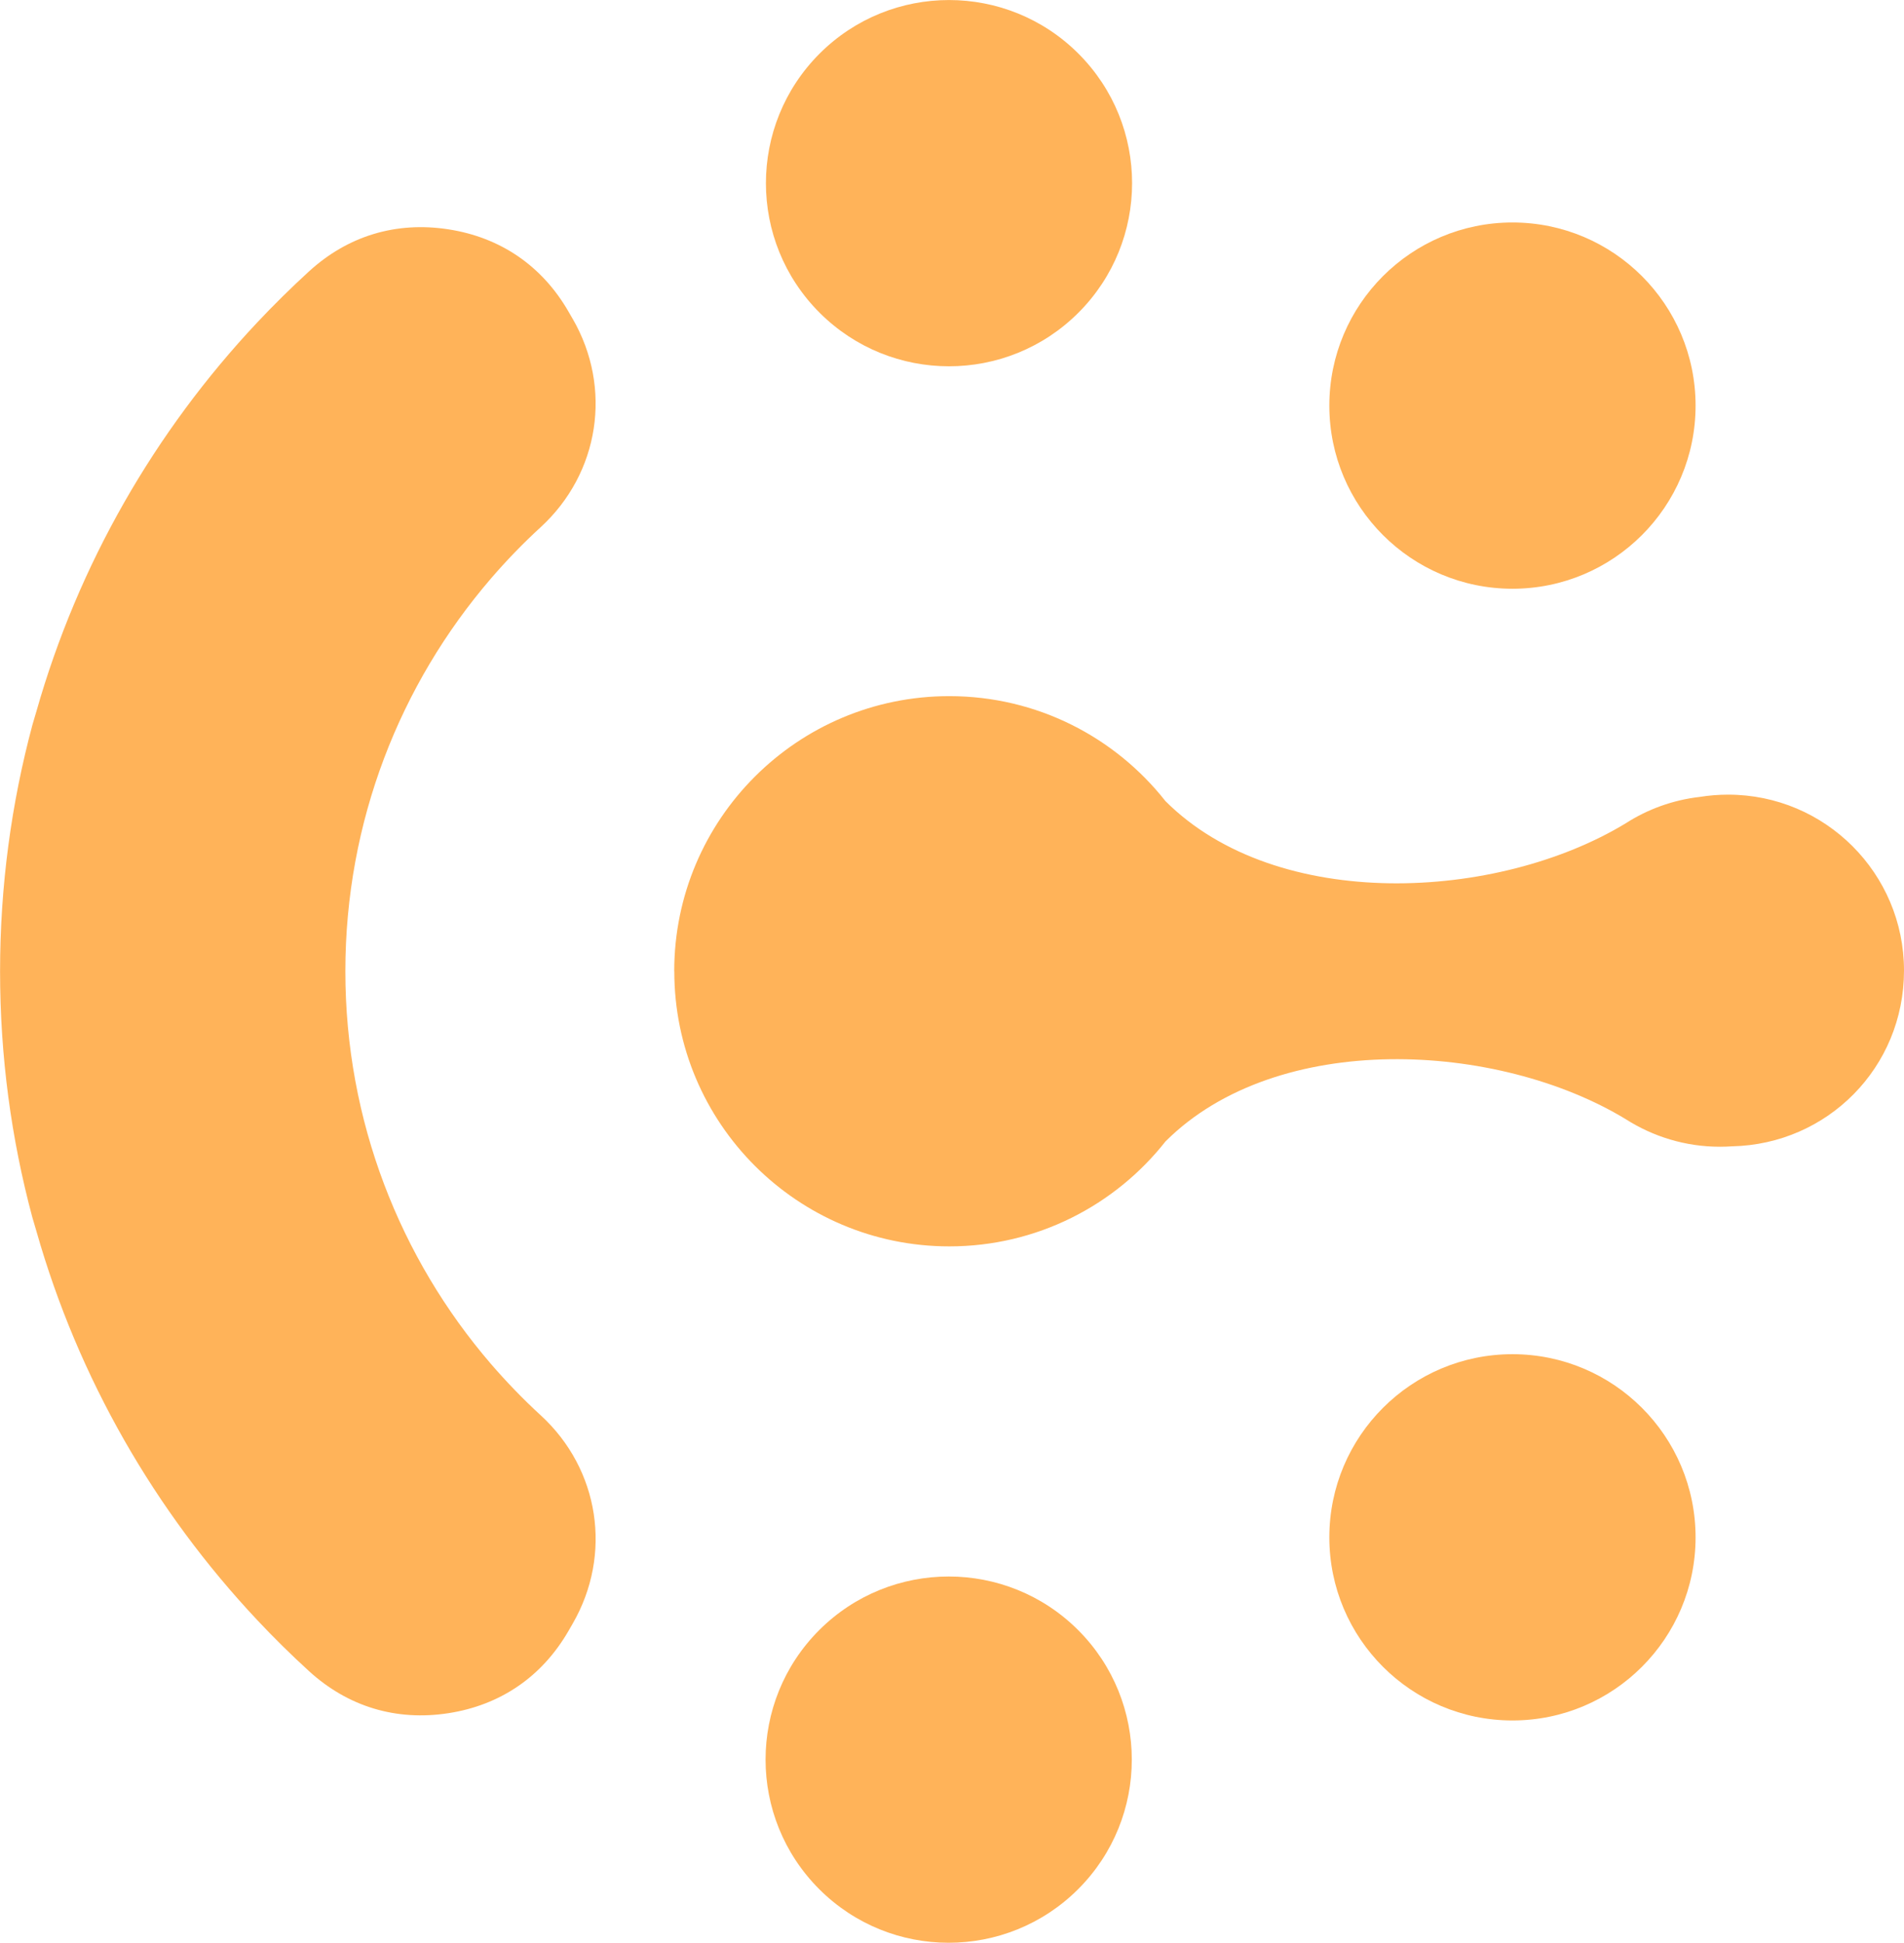 <svg xmlns="http://www.w3.org/2000/svg" id="Layer_2" data-name="Layer 2" width="270.03" height="275.51" viewBox="0 0 270.03 275.51"><defs><style> .cls-1 { fill: #ffb359; fill-rule: evenodd; } </style></defs><g id="Layer_1-2" data-name="Layer 1"><g><path class="cls-1" d="m95.62,137.73c0-21.55,17.47-39.01,39.01-39.01,12.44,0,23.51,5.82,30.65,14.88,15.88,15.87,47.15,14.17,65.29,3.15,3.1-1.99,6.67-3.3,10.5-3.74,1.31-.21,2.65-.32,4.02-.32,13.77,0,24.94,11.17,24.94,24.94s-10.87,24.64-24.38,24.93c-.57.04-1.15.06-1.73.06h0c-4.9,0-9.48-1.44-13.34-3.9-18.14-11.02-49.41-12.72-65.29,3.15-7.14,9.06-18.22,14.88-30.65,14.88-21.55,0-39.01-17.47-39.01-39.01"></path><path class="cls-1" d="m214.5,31.55c14.34,0,25.97,11.63,25.97,25.97s-11.63,25.97-25.97,25.97-25.97-11.63-25.97-25.97,11.63-25.97,25.97-25.97"></path><path class="cls-1" d="m214.5,243.98c14.34,0,25.97-11.63,25.97-25.97s-11.63-25.97-25.97-25.97-25.97,11.63-25.97,25.97,11.63,25.97,25.97,25.97"></path><path class="cls-1" d="m116.23,7.61c10.14-10.14,26.58-10.14,36.72,0,10.14,10.14,10.14,26.58,0,36.73-10.14,10.14-26.58,10.14-36.72,0-10.14-10.14-10.14-26.58,0-36.73"></path><path class="cls-1" d="m116.18,267.9c10.14,10.14,26.58,10.14,36.73,0,10.14-10.14,10.14-26.58,0-36.73-10.14-10.14-26.58-10.14-36.73,0-10.14,10.14-10.14,26.58,0,36.73"></path><path class="cls-1" d="m81.22,45.22l-.6-1.04c-3.74-6.48-9.64-10.52-17.04-11.66-7.4-1.14-14.24.92-19.76,5.97-2.55,2.33-5.01,4.76-7.37,7.27-14.47,15.41-25.35,34.23-31.29,55.13l-.56,1.9c-2.99,11.14-4.59,22.86-4.59,34.95s1.59,23.75,4.57,34.87l.58,1.97c5.94,20.9,16.82,39.72,31.29,55.13,2.36,2.52,4.82,4.94,7.37,7.27,5.53,5.05,12.37,7.11,19.76,5.97,7.4-1.14,13.29-5.18,17.04-11.66l.6-1.04c5.66-9.81,3.81-21.89-4.54-29.55-2.5-2.29-4.86-4.74-7.08-7.31-12.85-14.95-20.62-34.4-20.62-55.66s7.77-40.71,20.62-55.66c2.21-2.57,4.58-5.02,7.08-7.31,8.34-7.66,10.2-19.74,4.54-29.55"></path></g></g></svg>